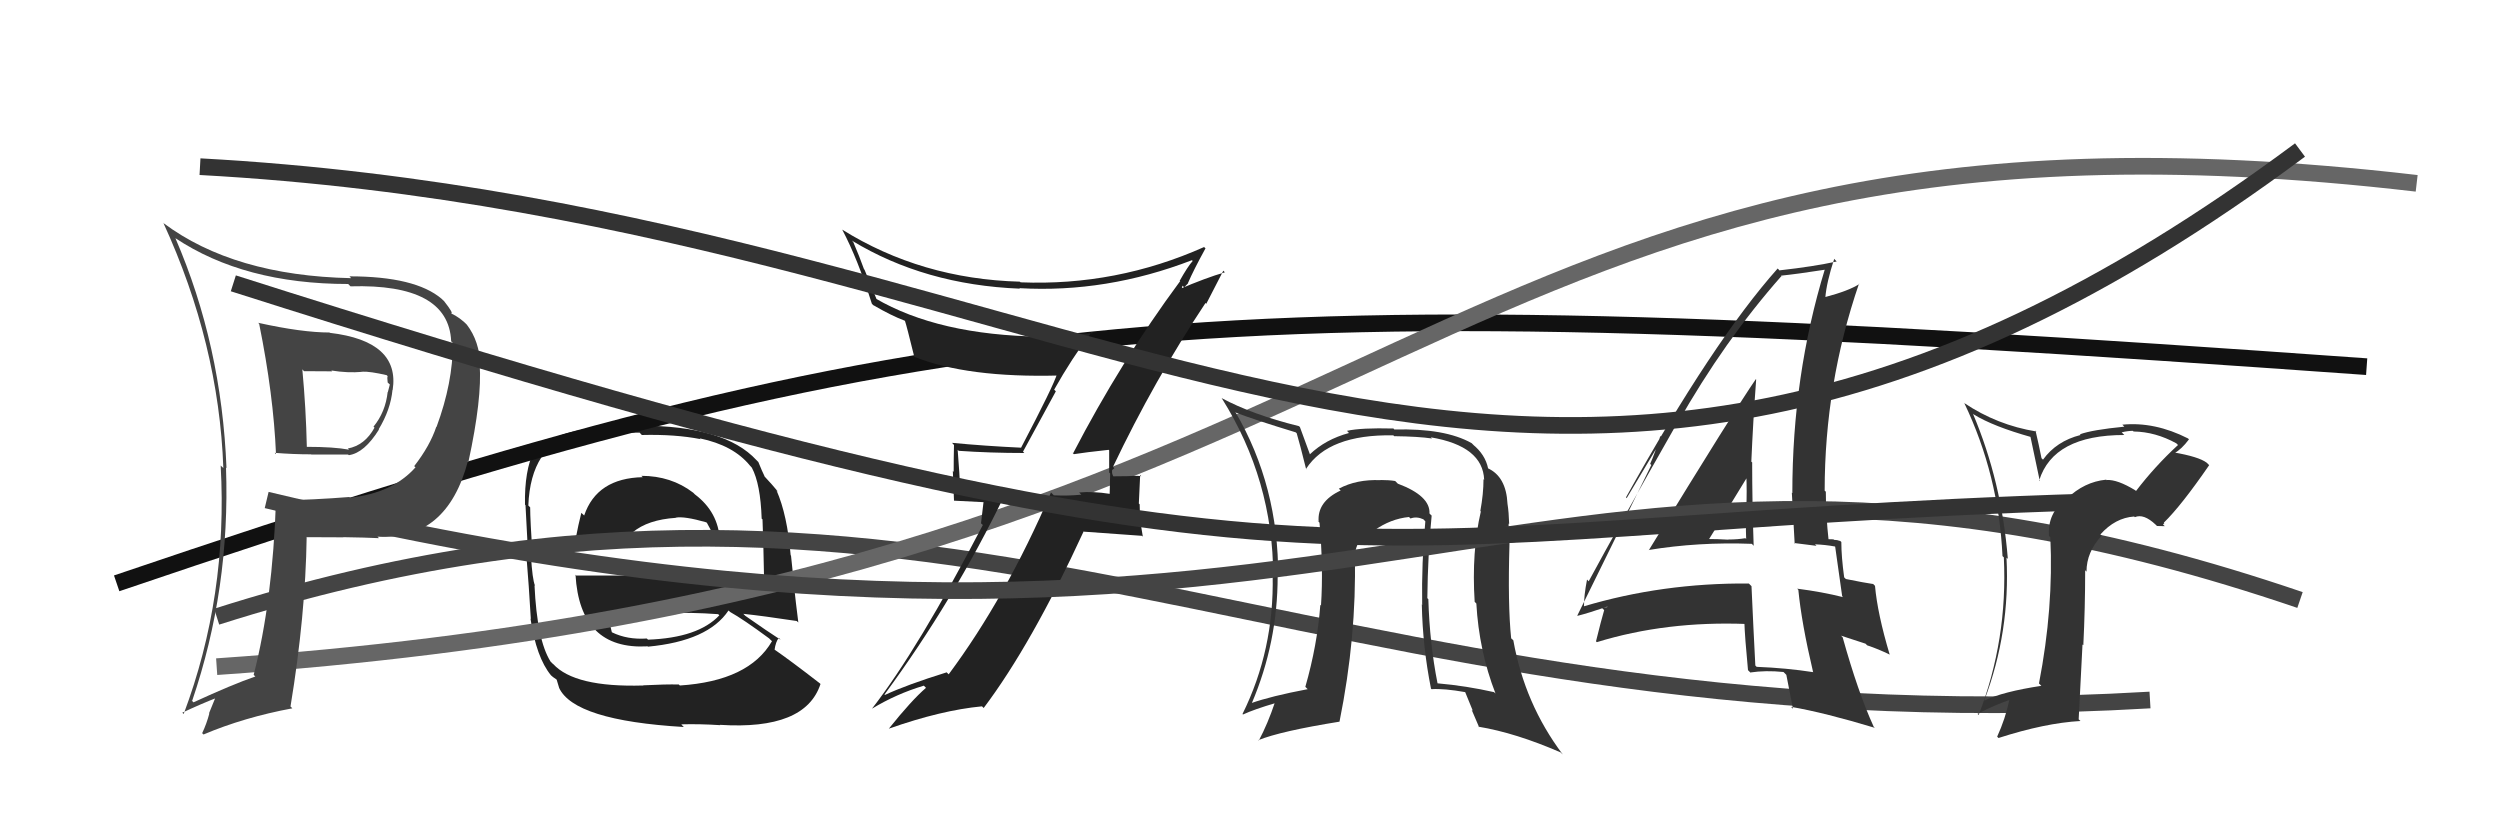<svg xmlns="http://www.w3.org/2000/svg" width="150" height="50" viewBox="0,0,150,50"><path fill="#222" d="M38.61 28.67L38.54 28.60L38.57 28.63Q35.81 28.69 35.05 30.93L34.90 30.79L34.88 30.77Q34.69 31.53 34.57 32.17L34.57 32.17L34.56 32.16Q37.21 32.41 38.85 32.41L38.88 32.45L38.90 32.46Q40.57 32.50 43.16 32.39L43.10 32.32L43.19 32.41Q43.10 30.72 41.69 29.66L41.70 29.67L41.59 29.56Q40.27 28.55 38.48 28.55ZM38.61 41.16L38.70 41.25L38.58 41.13Q34.48 41.25 33.19 39.84L33.19 39.85L33.03 39.69Q32.22 38.39 32.07 35.11L32.07 35.12L32.10 35.14Q31.94 34.75 31.86 33.38L32.01 33.53L31.96 33.48Q31.81 31.16 31.81 30.44L31.84 30.47L31.70 30.33Q31.77 28.53 32.49 27.43L32.44 27.38L32.45 27.38Q33.94 26.06 36.91 26.06L36.82 25.97L38.38 25.96L38.51 26.10Q40.52 26.05 42.04 26.35L42.09 26.40L41.98 26.30Q44.01 26.72 45.00 27.94L45.03 27.97L45.11 28.06Q45.63 29.03 45.70 31.12L45.76 31.17L45.75 31.17Q45.80 32.36 45.84 34.53L45.83 34.52L45.78 34.47Q42.91 34.49 40.13 34.49L40.16 34.53L34.57 34.53L34.53 34.48Q34.79 39.01 38.86 38.78L38.77 38.69L38.88 38.80Q42.49 38.46 43.71 36.63L43.81 36.72L43.81 36.72Q44.57 37.14 46.17 38.32L46.16 38.32L46.32 38.47Q44.94 40.86 40.79 41.13L40.72 41.06L40.73 41.07Q39.95 41.05 38.58 41.12ZM40.92 43.51L40.92 43.51L40.88 43.46Q41.99 43.43 43.21 43.51L43.27 43.58L43.19 43.49Q48.32 43.82 49.23 41.04L49.11 40.92L49.19 41.00Q47.45 39.65 46.35 38.89L46.34 38.88L46.47 39.01Q46.54 38.50 46.73 38.27L46.86 38.41L46.84 38.39Q46.09 37.91 44.72 36.95L44.70 36.93L44.60 36.83Q45.75 36.95 47.80 37.26L47.86 37.31L47.90 37.35Q47.73 36.00 47.66 35.32L47.67 35.34L47.46 33.33L47.44 33.32Q47.24 30.90 46.59 29.42L46.69 29.52L46.68 29.50Q46.39 29.14 45.82 28.53L45.81 28.52L45.88 28.59Q45.73 28.29 45.50 27.72L45.34 27.56L45.39 27.61Q43.48 25.54 38.41 25.54L38.46 25.59L36.85 25.66L36.85 25.66Q33.56 25.61 32.12 27.09L32.00 26.97L32.05 27.02Q31.46 28.23 31.50 30.28L31.43 30.21L31.53 30.31Q31.59 31.28 31.70 33.53L31.59 33.42L31.59 33.42Q31.73 35.08 31.85 37.14L31.89 37.17L31.83 37.12Q32.18 39.45 33.06 40.52L32.92 40.38L33.06 40.52Q33.16 40.62 33.35 40.74L33.40 40.78L33.55 41.28L33.54 41.26Q34.44 43.23 41.03 43.62ZM38.90 38.40L38.82 38.32L38.81 38.31Q37.64 38.39 36.72 37.94L36.81 38.03L36.71 37.93Q36.61 37.48 36.42 36.80L36.40 36.78L36.60 36.98Q38.25 36.84 39.85 36.84L39.76 36.75L39.80 36.79Q41.42 36.73 43.09 36.85L43.08 36.84L43.16 36.92Q41.89 38.27 38.88 38.38ZM40.42 30.94L40.50 31.02L40.54 31.06Q41.05 30.96 42.38 31.34L42.42 31.38L42.63 31.77L42.67 32.01L42.64 31.98Q41.18 32.00 40.27 31.96L40.35 32.05L40.40 32.09Q38.04 31.99 38.01 31.99L37.93 31.91L37.96 31.94Q38.87 31.18 40.55 31.07Z"/><path d="M7 35 C57 18,72 17,142 22" stroke="#111" fill="none"/><path d="M13 37 C57 23,78 45,129 42" stroke="#444" fill="none"/><path d="M13 40 C86 35,85 4,145 11" stroke="#666" fill="none"/><path fill="#222" d="M64.28 27.11L64.26 27.09L64.43 27.25Q65.12 27.14 66.52 26.99L66.60 27.07L66.55 27.02Q66.55 27.71 66.55 28.35L66.61 28.41L66.58 29.63L66.58 29.63Q65.58 29.47 64.74 29.55L64.76 29.56L64.88 29.68Q64.08 29.76 63.24 29.72L63.24 29.73L63.06 29.55Q60.35 35.85 56.92 40.46L56.94 40.48L56.80 40.34Q54.39 41.09 53.09 41.70L53.17 41.77L53.07 41.67Q57.23 36.01 60.27 29.72L60.15 29.60L57.57 29.65L57.63 29.71Q57.57 28.32 57.46 26.99L57.49 27.02L57.53 27.05Q59.40 27.18 61.46 27.18L61.38 27.10L63.35 23.48L63.25 23.38Q64.29 21.52 65.50 19.92L65.64 20.05L65.57 19.99Q64.01 20.14 62.41 20.14L62.35 20.08L62.48 20.20Q56.29 20.11 52.52 17.90L52.61 17.99L51.87 16.18L51.84 16.15Q51.57 15.39 51.19 14.51L51.13 14.46L51.12 14.44Q55.48 17.09 61.19 17.32L61.17 17.30L61.17 17.29Q66.38 17.59 71.52 15.61L71.55 15.65L71.56 15.66Q71.27 15.98 70.78 16.85L70.83 16.90L70.80 16.88Q67.24 21.69 64.38 27.21ZM72.38 18.23L72.38 18.22L73.40 16.24L73.49 16.34Q72.37 16.66 70.69 17.38L70.84 17.53L70.95 17.14L71.05 17.24Q71.18 17.11 71.29 16.99L71.13 16.82L71.28 16.98Q71.60 16.23 72.33 14.90L72.21 14.79L72.25 14.82Q66.98 17.17 61.24 16.94L61.20 16.91L61.19 16.90Q55.28 16.74 50.52 13.77L50.46 13.71L50.54 13.79Q51.47 15.55 52.31 18.22L52.40 18.32L52.40 18.31Q53.48 18.94 54.28 19.24L54.28 19.24L54.30 19.26Q54.40 19.55 54.86 21.42L54.76 21.32L54.84 21.40Q58.03 22.68 63.55 22.53L63.44 22.42L63.43 22.41Q63.24 23.10 61.26 26.87L61.19 26.79L61.25 26.86Q59.10 26.76 57.12 26.57L57.25 26.71L57.24 26.69Q57.22 27.43 57.22 28.31L57.17 28.26L57.24 30.04L59.01 30.13L58.86 31.40L58.97 31.50Q55.10 38.94 52.32 42.52L52.25 42.45L52.32 42.52Q53.79 41.63 55.43 41.14L55.43 41.14L55.56 41.27Q54.70 42.01 53.33 43.72L53.32 43.71L53.33 43.72Q56.48 42.61 58.92 42.38L58.93 42.39L59.02 42.48Q61.90 38.66 65.02 31.88L65.04 31.90L68.52 32.15L68.57 32.20Q68.38 31.17 68.38 30.26L68.33 30.21L68.41 28.50L68.48 28.57Q68.18 28.53 67.63 28.57L67.66 28.61L67.63 28.57Q67.04 28.58 66.78 28.58L66.80 28.60L66.81 28.61Q66.69 28.38 66.73 28.23L66.72 28.21L66.86 28.09L66.78 28.01Q69.25 22.82 72.33 18.18Z"/><path fill="#333" d="M98.89 32.96L98.90 32.97L98.92 33.00Q101.90 32.51 105.10 32.63L105.14 32.66L105.22 32.75Q105.13 30.15 105.13 27.75L105.22 27.83L105.08 27.70Q105.18 25.33 105.37 22.77L105.30 22.70L105.35 22.75Q104.15 24.48 98.93 33.01ZM108.72 40.25L108.75 40.27L108.80 40.33Q107.19 40.08 105.40 40.01L105.24 39.85L105.32 39.93Q105.20 37.64 105.09 35.17L105.06 35.14L104.93 35.01Q99.75 34.97 95.03 36.38L94.91 36.25L95.04 36.39Q95.03 35.77 95.22 34.78L95.23 34.78L95.32 34.88Q97.06 31.66 100.63 25.38L100.55 25.29L100.65 25.40Q103.46 20.44 106.89 16.56L107.04 16.71L106.86 16.54Q107.84 16.44 109.51 16.18L109.55 16.21L109.49 16.16Q107.54 22.54 107.54 29.59L107.67 29.72L107.51 29.56Q107.60 31.13 107.68 32.62L107.64 32.58L108.99 32.75L108.90 32.66Q109.49 32.68 110.10 32.79L110.22 32.92L110.11 32.80Q110.26 33.83 110.53 35.77L110.60 35.85L110.59 35.83Q109.32 35.51 107.83 35.32L107.77 35.26L107.90 35.39Q108.09 37.37 108.78 40.30ZM110.36 32.41L110.49 32.54L110.41 32.46Q110.23 32.39 110.04 32.39L110.01 32.36L109.62 32.35L109.72 32.45Q109.55 30.91 109.55 29.50L109.58 29.53L109.48 29.44Q109.48 23.04 111.54 17.02L111.64 17.12L111.56 17.04Q110.93 17.45 109.49 17.83L109.48 17.82L109.52 17.86Q109.59 16.95 110.05 15.54L110.04 15.52L110.20 15.69Q108.83 15.99 106.78 16.22L106.82 16.27L106.66 16.11Q102.77 20.48 97.56 29.84L97.60 29.89L99.75 26.29L99.62 26.16Q99.27 27.26 99.01 27.83L99.08 27.90L94.64 36.93L94.65 36.95Q95.29 36.79 96.43 36.40L96.45 36.42L96.13 36.49L96.25 36.61Q96.07 37.22 95.76 38.48L95.74 38.46L95.81 38.53Q99.97 37.25 104.81 37.44L104.81 37.43L104.66 37.29Q104.69 38.23 104.88 40.21L105.04 40.37L105.01 40.35Q105.94 40.21 107.01 40.32L107.05 40.36L107.18 40.49Q107.32 41.17 107.58 42.54L107.57 42.52L107.46 42.41Q109.48 42.76 112.49 43.67L112.39 43.57L112.42 43.60Q111.47 41.51 110.56 38.24L110.46 38.14L111.93 38.62L112.03 38.72Q112.70 38.94 113.39 39.28L113.38 39.27L113.38 39.27Q112.65 36.83 112.50 35.15L112.36 35.01L112.38 35.04Q111.89 34.97 110.75 34.74L110.58 34.57L110.65 34.64Q110.48 33.40 110.48 32.52ZM102.47 32.36L102.45 32.34L102.51 32.40Q103.30 31.14 104.86 28.58L104.77 28.49L104.78 28.50Q104.82 29.49 104.78 30.44L104.78 30.45L104.79 30.45Q104.73 31.38 104.77 32.34L104.74 32.31L104.73 32.29Q104.27 32.37 103.70 32.37L103.71 32.38L103.71 32.38Q103.06 32.34 102.45 32.34Z"/><path fill="#333" d="M85.88 30.92L85.90 30.94L85.77 30.81Q85.82 29.75 83.87 29.02L83.90 29.05L83.71 28.86Q83.35 28.80 82.82 28.80L82.85 28.84L82.82 28.81Q81.40 28.75 80.33 29.32L80.38 29.37L80.44 29.43Q79.01 30.10 79.12 31.32L79.01 31.20L79.17 31.36Q79.41 34.08 79.26 36.32L79.30 36.36L79.22 36.29Q79.04 38.70 78.32 41.21L78.38 41.27L78.46 41.35Q76.25 41.77 75.07 42.19L75.12 42.23L75.10 42.21Q76.66 38.56 76.66 34.56L76.76 34.67L76.69 34.59Q76.72 29.18 74.13 24.73L74.12 24.71L74.18 24.77Q75.34 25.21 77.74 25.94L77.82 26.01L77.80 25.99Q77.98 26.59 78.36 28.12L78.44 28.20L78.37 28.12Q79.72 26.05 83.60 26.12L83.61 26.13L83.65 26.17Q85.12 26.19 85.92 26.31L85.94 26.33L85.85 26.24Q88.97 26.77 89.05 28.79L88.93 28.67L89.01 28.75Q89.01 29.63 88.82 30.66L88.76 30.60L88.85 30.69Q88.29 33.10 88.48 36.11L88.61 36.24L88.58 36.20Q88.74 39.06 89.73 41.61L89.62 41.51L89.65 41.53Q87.97 41.15 86.26 41.00L86.34 41.09L86.25 40.99Q85.78 38.62 85.70 35.95L85.66 35.91L85.64 35.89Q85.67 33.25 85.90 30.93ZM85.94 41.40L85.78 41.24L85.89 41.35Q86.63 41.30 87.93 41.53L87.90 41.50L88.37 42.65L88.30 42.59Q88.52 43.11 88.75 43.64L88.76 43.65L88.70 43.60Q90.94 43.97 93.65 45.15L93.73 45.24L93.76 45.26Q91.48 42.23 90.80 38.42L90.76 38.38L90.67 38.30Q90.46 36.29 90.57 32.60L90.57 32.59L90.49 32.52Q90.49 32.21 90.52 31.41L90.57 31.46L90.55 31.44Q90.53 30.73 90.45 30.23L90.42 30.20L90.45 30.23Q90.37 28.59 89.26 28.09L89.23 28.06L89.29 28.12Q89.12 27.27 88.36 26.66L88.48 26.77L88.30 26.59Q86.71 25.69 83.66 25.77L83.54 25.64L83.60 25.71Q81.66 25.66 80.82 25.85L80.92 25.96L80.94 25.98Q79.53 26.36 78.58 27.27L78.52 27.21L78.61 27.30Q78.37 26.64 77.99 25.61L78.00 25.63L77.94 25.57Q75.12 24.87 73.29 23.88L73.43 24.03L73.31 23.90Q76.39 28.81 76.39 34.56L76.33 34.50L76.36 34.53Q76.45 39.00 74.55 42.84L74.46 42.75L74.58 42.87Q75.25 42.56 76.54 42.18L76.51 42.14L76.50 42.13Q76.06 43.44 75.53 44.43L75.47 44.37L75.50 44.41Q76.83 43.87 80.37 43.30L80.47 43.40L80.37 43.30Q81.40 38.20 81.29 33.37L81.37 33.44L81.33 33.41Q81.21 32.49 82.39 31.77L82.43 31.80L82.45 31.83Q83.43 31.13 84.54 31.02L84.55 31.03L84.63 31.11Q84.99 30.97 85.41 31.16L85.42 31.18L85.52 31.28Q85.29 33.75 85.33 36.30L85.27 36.24L85.31 36.29Q85.36 38.81 85.86 41.32Z"/><path d="M16 30 C83 46,91 20,138 36" stroke="#444" fill="none"/><path fill="#444" d="M15.49 19.37L15.53 19.41L15.55 19.43Q16.41 23.68 16.56 27.25L16.40 27.09L16.48 27.17Q17.59 27.26 18.66 27.26L18.68 27.27L20.88 27.27L20.93 27.31Q21.86 27.18 22.74 25.77L22.66 25.70L22.72 25.76Q23.44 24.57 23.55 23.39L23.62 23.46L23.56 23.40Q24.01 20.47 19.79 19.97L19.81 19.99L19.77 19.95Q18.12 19.95 15.50 19.37ZM16.61 30.04L16.51 29.94L16.56 30.00Q16.36 36.07 15.22 40.49L15.31 40.58L15.32 40.59Q13.93 41.07 11.61 42.14L11.48 42.01L11.53 42.05Q13.82 35.33 13.56 28.05L13.57 28.07L13.59 28.09Q13.30 20.71 10.52 14.28L10.60 14.36L10.51 14.28Q14.65 17.04 20.89 17.04L20.89 17.04L21.03 17.18Q26.91 17.01 27.07 20.47L27.10 20.51L27.17 20.58Q27.18 22.95 26.19 25.62L26.18 25.61L26.18 25.60Q25.80 26.75 24.85 27.97L24.83 27.95L24.93 28.04Q23.55 29.59 21.00 29.86L21.00 29.86L20.96 29.82Q18.85 29.99 16.60 30.03ZM22.65 32.20L22.65 32.20L22.65 32.20Q26.82 32.45 28.08 27.65L28.07 27.65L28.11 27.69Q28.93 23.90 28.78 21.88L28.87 21.97L28.82 21.92Q28.77 20.47 28.01 19.48L27.92 19.39L28.07 19.53Q27.58 19.04 27.08 18.81L27.20 18.93L27.07 18.80Q27.23 18.81 26.63 18.05L26.59 18.02L26.50 17.93Q24.92 16.58 20.96 16.58L20.95 16.56L21.07 16.69Q14.03 16.54 9.80 13.38L9.79 13.37L9.80 13.37Q13.13 20.62 13.40 28.08L13.29 27.98L13.24 27.93Q13.68 35.76 11.02 42.84L10.88 42.70L10.94 42.76Q12.11 42.21 13.10 41.83L12.98 41.72L12.54 42.80L12.56 42.81Q12.40 43.42 12.13 43.99L12.12 43.98L12.21 44.07Q14.64 43.04 17.54 42.50L17.60 42.56L17.43 42.39Q18.33 36.93 18.40 32.21L18.47 32.28L18.42 32.23Q19.61 32.24 20.60 32.24L20.48 32.13L20.59 32.23Q21.94 32.25 22.74 32.29ZM21.62 22.19L21.79 22.35L21.73 22.30Q22.21 22.28 23.20 22.51L23.24 22.55L23.26 22.57Q23.22 22.64 23.26 22.95L23.27 22.96L23.39 23.07Q23.34 23.26 23.27 23.53L23.36 23.62L23.26 23.52Q23.13 24.72 22.41 25.60L22.55 25.74L22.47 25.66Q21.89 26.72 20.87 26.91L20.89 26.93L20.94 26.98Q20.04 26.81 18.40 26.81L18.36 26.77L18.41 26.82Q18.36 24.52 18.14 22.16L18.24 22.27L19.93 22.28L19.88 22.23Q20.87 22.39 21.74 22.31Z"/><path d="M12 10 C67 13,91 44,138 9" stroke="#333" fill="none"/><path d="M14 17 C83 39,80 31,130 30" stroke="#333" fill="none"/><path fill="#333" d="M128.16 29.46L128.14 29.44L128.12 29.42Q127.04 28.76 126.40 28.80L126.42 28.83L126.37 28.78Q125.05 28.91 124.01 29.92L123.86 29.77L123.99 29.90Q122.83 30.79 122.94 32.16L123.07 32.29L123.02 32.24Q123.22 36.47 122.34 41.00L122.34 41.01L122.48 41.15Q120.17 41.50 119.07 42.03L119.18 42.14L119.06 42.02Q120.62 37.91 120.39 33.46L120.48 33.54L120.47 33.53Q120.10 28.90 118.38 24.83L118.37 24.82L118.43 24.87Q119.60 25.59 121.89 26.23L121.82 26.17L122.39 28.87L122.35 28.83Q123.20 26.10 127.46 26.10L127.41 26.05L127.30 25.94Q127.67 25.85 127.98 25.85L128.03 25.91L128.02 25.89Q129.33 25.91 130.58 26.60L130.57 26.59L130.68 26.70Q129.30 27.97 128.16 29.46ZM129.78 31.47L129.86 31.39L129.83 31.36Q130.87 30.35 132.55 27.91L132.54 27.90L132.40 27.76Q131.92 27.40 130.40 27.14L130.44 27.18L130.46 27.19Q130.88 26.97 131.34 26.36L131.31 26.34L131.29 26.31Q129.28 25.29 127.34 25.48L127.33 25.47L127.46 25.60Q125.52 25.79 124.79 26.06L124.82 26.08L124.83 26.10Q123.38 26.47 122.58 27.58L122.49 27.49L122.32 26.67L122.13 25.83L122.19 25.89Q119.83 25.51 117.85 24.18L117.82 24.14L117.86 24.19Q119.92 28.50 120.15 33.37L120.10 33.32L120.23 33.44Q120.47 38.37 118.72 42.90L118.58 42.76L118.65 42.83Q119.68 42.30 120.56 42.00L120.53 41.97L120.56 42.00Q120.32 43.13 119.83 44.20L119.88 44.25L119.91 44.28Q122.70 43.38 124.83 43.26L124.72 43.16L124.95 38.67L125.00 38.71Q125.11 36.47 125.11 34.22L125.07 34.17L125.19 34.30Q125.19 33.12 126.10 32.14L126.06 32.10L126.02 32.07Q126.91 31.07 128.05 30.99L127.99 30.93L128.09 31.03Q128.62 30.80 129.34 31.48L129.42 31.56L129.89 31.57ZM124.85 29.73L124.77 29.58L124.77 29.69L124.89 29.77Z"/></svg>
